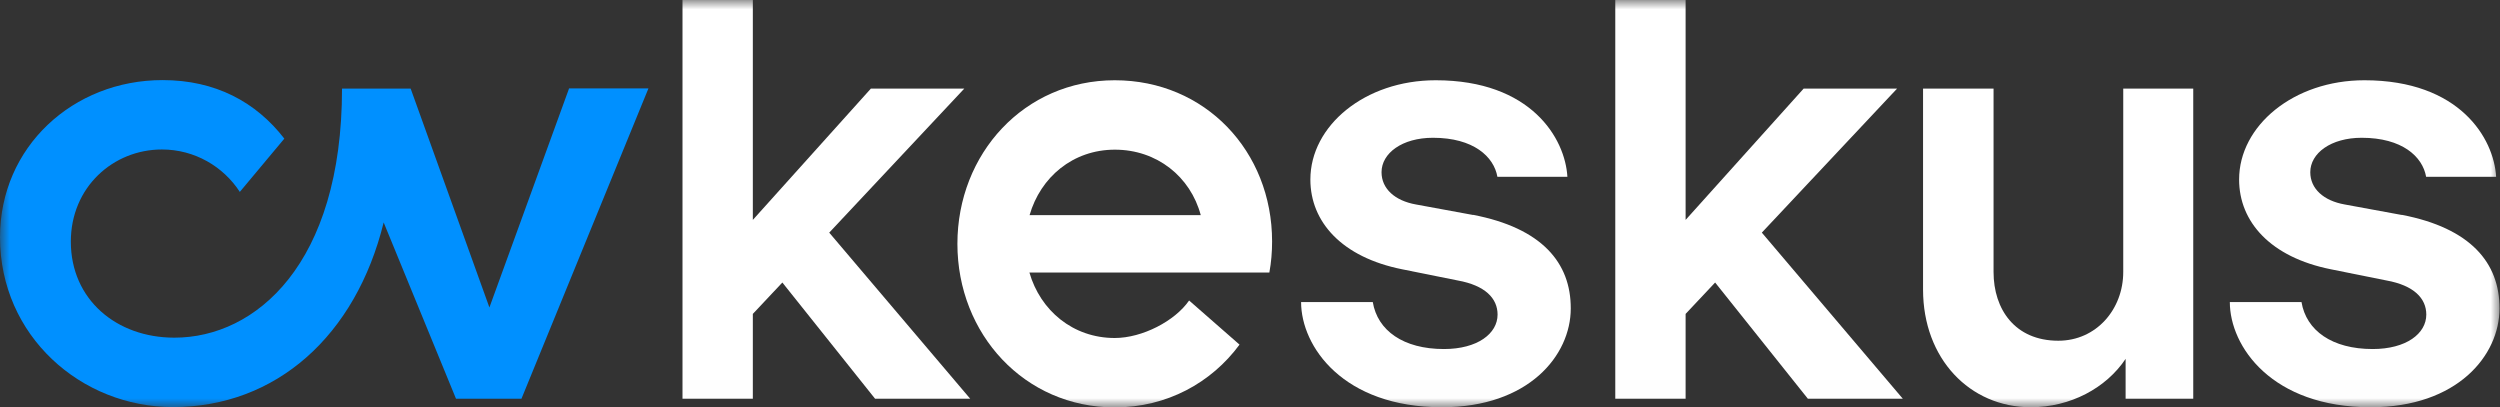 <svg width="135" height="22" viewBox="0 0 135 22" fill="none" xmlns="http://www.w3.org/2000/svg">
<rect x="0" y="0" width="135" height="22" fill="#333333" stroke="none"/>
<g clip-path="url(#clip0_673_61)">
<mask id="mask0_673_61" style="mask-type:luminance" maskUnits="userSpaceOnUse" x="0" y="0" width="135" height="22">
<path d="M135 0H0V21.991H135V0Z" fill="white"/>
</mask>
<g mask="url(#mask0_673_61)">
<path d="M30.727 4.783L26.428 16.603L22.175 4.783H18.469C18.469 14.276 13.797 18.234 9.416 18.234C6.275 18.234 3.825 16.163 3.825 13.048C3.825 10.107 6.111 8.072 8.743 8.072C10.509 8.072 12.057 8.989 12.95 10.363L15.354 7.486C13.824 5.507 11.63 4.325 8.779 4.325C3.943 4.325 0 7.935 0 12.81C0 18.142 4.38 21.982 9.335 21.982C14.917 21.982 19.215 18.124 20.718 12.012L24.625 21.533H28.158L35.016 4.774H30.717L30.727 4.783Z" fill="#0090FF"/>
<path d="M47.255 21.533H52.392L44.778 12.562L52.073 4.783H47.028L40.653 11.875V0H36.855V21.533H40.653V16.951L42.247 15.256L47.255 21.533Z" fill="white"/>
<path d="M109.656 21.991C111.814 21.991 113.736 20.946 114.783 19.379V21.533H118.435V4.783H114.655V14.688C114.655 16.695 113.207 18.399 111.149 18.399C108.809 18.399 107.652 16.704 107.652 14.688V4.783H103.845V15.641C103.845 19.361 106.359 21.991 109.665 21.991H109.656Z" fill="white"/>
<path d="M79.548 11.609L76.461 11.041C75.323 10.84 74.603 10.189 74.603 9.3C74.603 8.274 75.714 7.44 77.381 7.44C79.567 7.44 80.668 8.457 80.86 9.548H84.639C84.521 7.468 82.672 4.334 77.527 4.334C73.702 4.334 70.76 6.79 70.76 9.694C70.76 11.985 72.463 13.891 75.714 14.541L78.72 15.146C80.195 15.412 80.869 16.108 80.869 16.988C80.869 18.014 79.785 18.848 77.973 18.848C75.778 18.848 74.385 17.849 74.13 16.31H70.259C70.259 18.71 72.527 21.991 77.864 21.991C82.554 21.991 84.821 19.187 84.821 16.658C84.83 14.193 83.264 12.315 79.539 11.6L79.548 11.609Z" fill="white"/>
<path d="M68.547 14.706C68.647 14.166 68.693 13.607 68.693 13.039C68.693 8.164 65.078 4.334 60.196 4.334C55.315 4.334 51.7 8.292 51.7 13.167C51.7 18.042 55.324 22 60.196 22C63.01 22 65.415 20.671 66.935 18.61L64.212 16.227C63.447 17.336 61.681 18.252 60.196 18.252C57.938 18.252 56.18 16.768 55.588 14.716H68.547V14.706ZM55.597 11.618C56.189 9.566 57.938 8.082 60.205 8.082C62.473 8.082 64.285 9.539 64.841 11.618H55.597Z" fill="white"/>
<path d="M97.616 21.533H102.753L95.139 12.562L102.443 4.783H97.398L91.023 11.875V0H87.225V21.533H91.023V16.951L92.617 15.256L97.626 21.533H97.616Z" fill="white"/>
<path d="M129.7 11.609L126.613 11.041C125.474 10.84 124.755 10.189 124.755 9.3C124.755 8.274 125.866 7.44 127.532 7.44C129.718 7.44 130.82 8.457 131.011 9.548H134.791C134.672 7.468 132.823 4.334 127.678 4.334C123.853 4.334 120.912 6.79 120.912 9.694C120.912 11.985 122.615 13.891 125.866 14.541L128.871 15.146C130.346 15.412 131.02 16.108 131.02 16.988C131.02 18.014 129.937 18.848 128.124 18.848C125.93 18.848 124.536 17.849 124.281 16.31H120.411C120.411 18.71 122.678 21.991 128.015 21.991C132.705 21.991 134.973 19.187 134.973 16.658C134.982 14.193 133.415 12.315 129.691 11.6L129.7 11.609Z" fill="white"/>
</g>
</g>
<defs>
<clipPath id="clip0_673_61">
<rect width="135" height="22" fill="white"/>
</clipPath>
</defs>
</svg>
